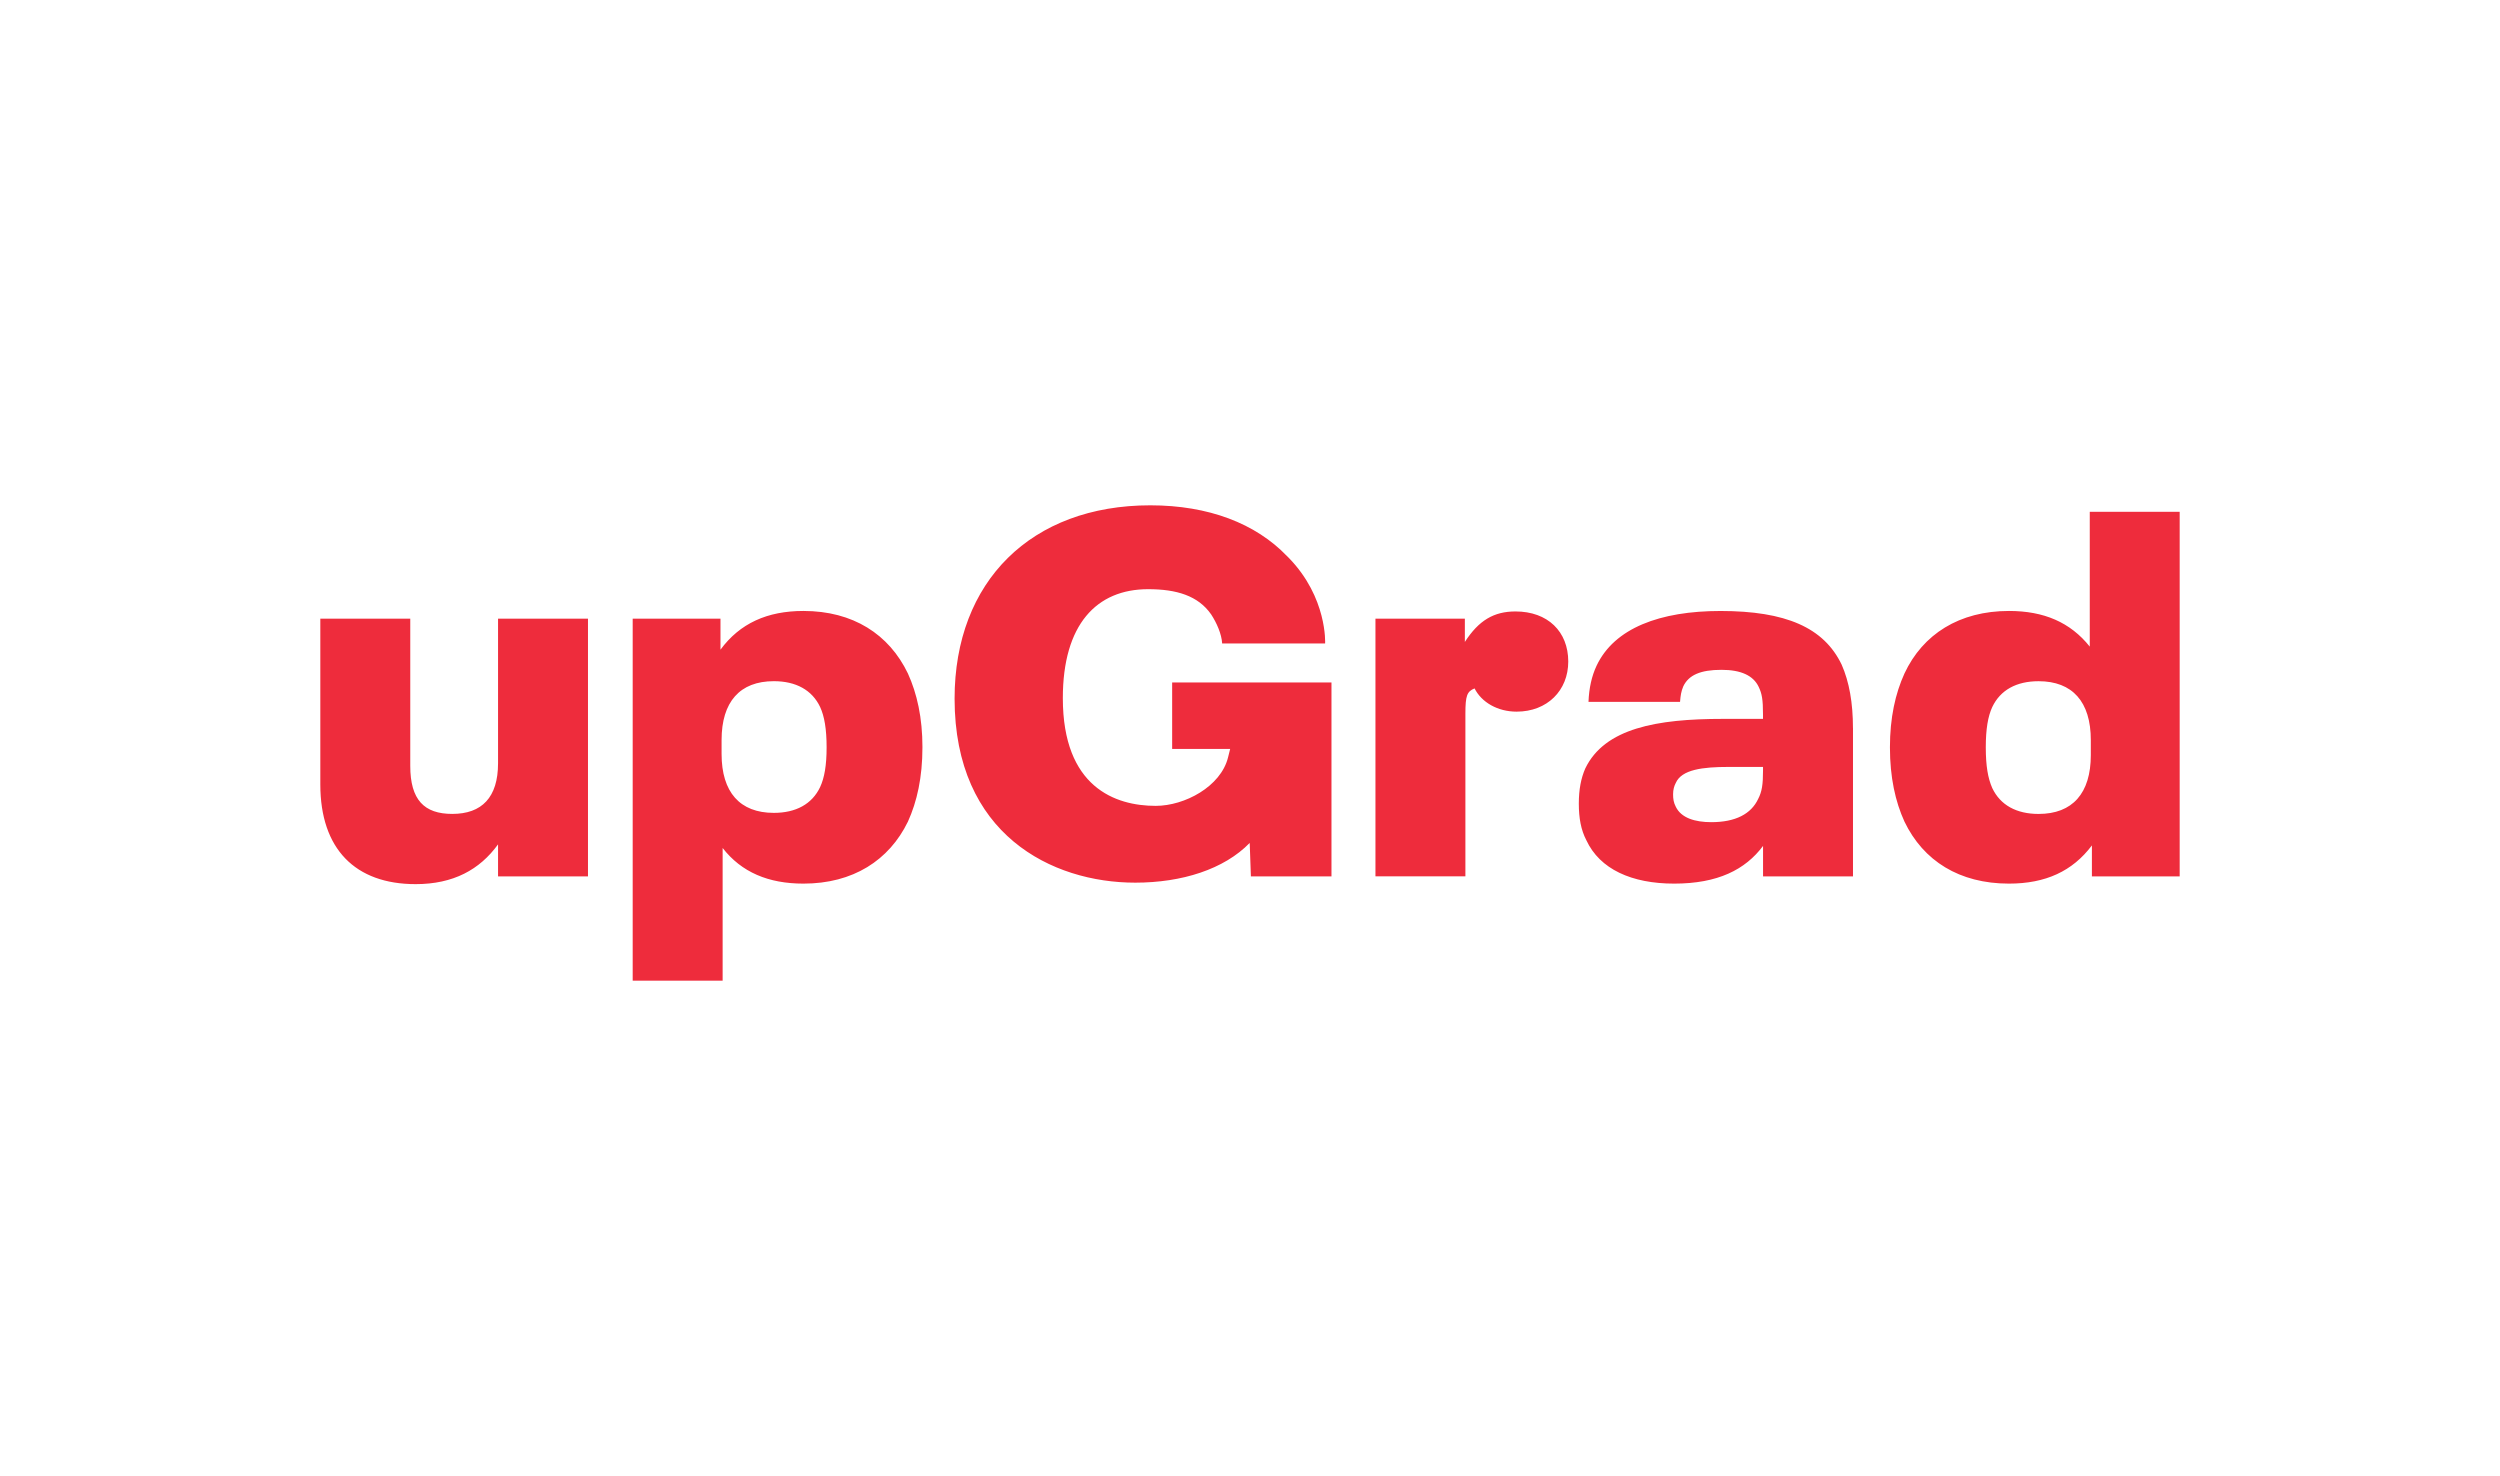 <svg xmlns="http://www.w3.org/2000/svg" width="188" height="111" viewBox="0 0 188 111" fill="none"><path d="M44.216 46.526V65.903H37.453V63.497C36.075 65.399 34.09 66.487 31.256 66.487C26.72 66.487 24.088 63.847 24.088 58.992V46.526H30.852V57.593C30.852 60.157 31.904 61.206 34.011 61.206C36.238 61.206 37.453 59.962 37.453 57.402V46.526H44.216ZM69.367 56.197C69.367 58.449 68.964 60.275 68.274 61.79C66.857 64.7 64.145 66.448 60.418 66.448C57.784 66.448 55.76 65.593 54.342 63.769V73.748H47.578V46.526H54.18V48.856C55.636 46.876 57.703 45.944 60.416 45.944C64.141 45.944 66.855 47.692 68.273 50.643C68.964 52.158 69.368 53.982 69.368 56.197H69.367ZM62.161 56.197C62.161 54.838 61.998 53.867 61.673 53.166C61.068 51.887 59.852 51.225 58.191 51.225C55.638 51.225 54.263 52.778 54.263 55.651V56.699C54.263 59.574 55.64 61.128 58.191 61.128C59.852 61.128 61.068 60.468 61.675 59.185C61.997 58.486 62.161 57.554 62.161 56.197ZM103.432 46.526H110.157V48.274C111.209 46.645 112.344 45.981 113.965 45.981C116.394 45.981 117.933 47.498 117.933 49.749C117.933 51.924 116.353 53.516 114.048 53.516C112.628 53.516 111.414 52.817 110.887 51.768C110.319 52 110.198 52.311 110.198 53.67V65.902H103.434V46.526H103.432ZM139.345 54.76V65.903H132.581V63.614C131.245 65.401 129.176 66.448 125.895 66.448C122.696 66.448 120.307 65.362 119.294 63.187C118.888 62.409 118.727 61.517 118.727 60.429C118.727 59.38 118.889 58.527 119.213 57.788C120.671 54.76 124.601 54.06 129.541 54.06H132.578V53.75C132.578 52.586 132.496 52.158 132.253 51.653C131.849 50.799 130.919 50.371 129.458 50.371C127.881 50.371 126.988 50.761 126.583 51.614C126.422 52.002 126.382 52.274 126.339 52.779H119.455C119.496 51.73 119.699 50.838 120.063 50.062C121.4 47.227 124.843 45.946 129.38 45.946C134.278 45.946 137.155 47.188 138.493 49.983C139.06 51.266 139.343 52.857 139.343 54.76H139.345ZM132.214 60.079C132.498 59.536 132.579 58.993 132.579 57.945V57.673H129.986C128.043 57.673 126.463 57.867 126.019 58.876C125.895 59.109 125.816 59.38 125.816 59.731C125.816 60.081 125.856 60.352 126.017 60.663C126.424 61.518 127.476 61.827 128.692 61.827C130.513 61.827 131.688 61.206 132.214 60.079V60.079ZM163.912 38.489V65.903H157.311V63.575C155.852 65.516 153.828 66.448 151.074 66.448C147.347 66.448 144.635 64.739 143.217 61.788C142.526 60.275 142.123 58.449 142.123 56.195C142.123 53.984 142.526 52.158 143.217 50.643C144.595 47.692 147.347 45.944 151.074 45.944C153.706 45.944 155.691 46.799 157.15 48.625V38.489H163.912ZM157.229 55.652C157.229 52.779 155.851 51.227 153.301 51.227C151.64 51.227 150.427 51.887 149.819 53.168C149.493 53.867 149.331 54.838 149.331 56.198C149.331 57.597 149.493 58.528 149.819 59.265C150.427 60.546 151.64 61.208 153.301 61.208C155.854 61.208 157.229 59.655 157.229 56.781V55.652ZM88.146 51.322V56.32H92.508L92.345 56.971C91.801 59.143 89.094 60.601 86.907 60.601C83.865 60.601 79.925 59.197 79.925 52.501C79.925 46.957 82.462 44.307 86.339 44.307C88.461 44.307 90.095 44.788 91.079 46.204C91.487 46.825 91.867 47.677 91.906 48.388H99.649C99.649 48.388 99.833 44.946 96.912 41.946C96.865 41.897 96.82 41.855 96.774 41.811C94.422 39.362 90.882 38 86.502 38C77.561 38 71.785 43.707 71.785 52.539C71.785 62.752 79.101 66.376 85.369 66.376C88.884 66.376 92.051 65.37 93.978 63.388L94.067 65.903H100.127V51.322H88.146Z" fill="#EE2C3C"></path></svg>